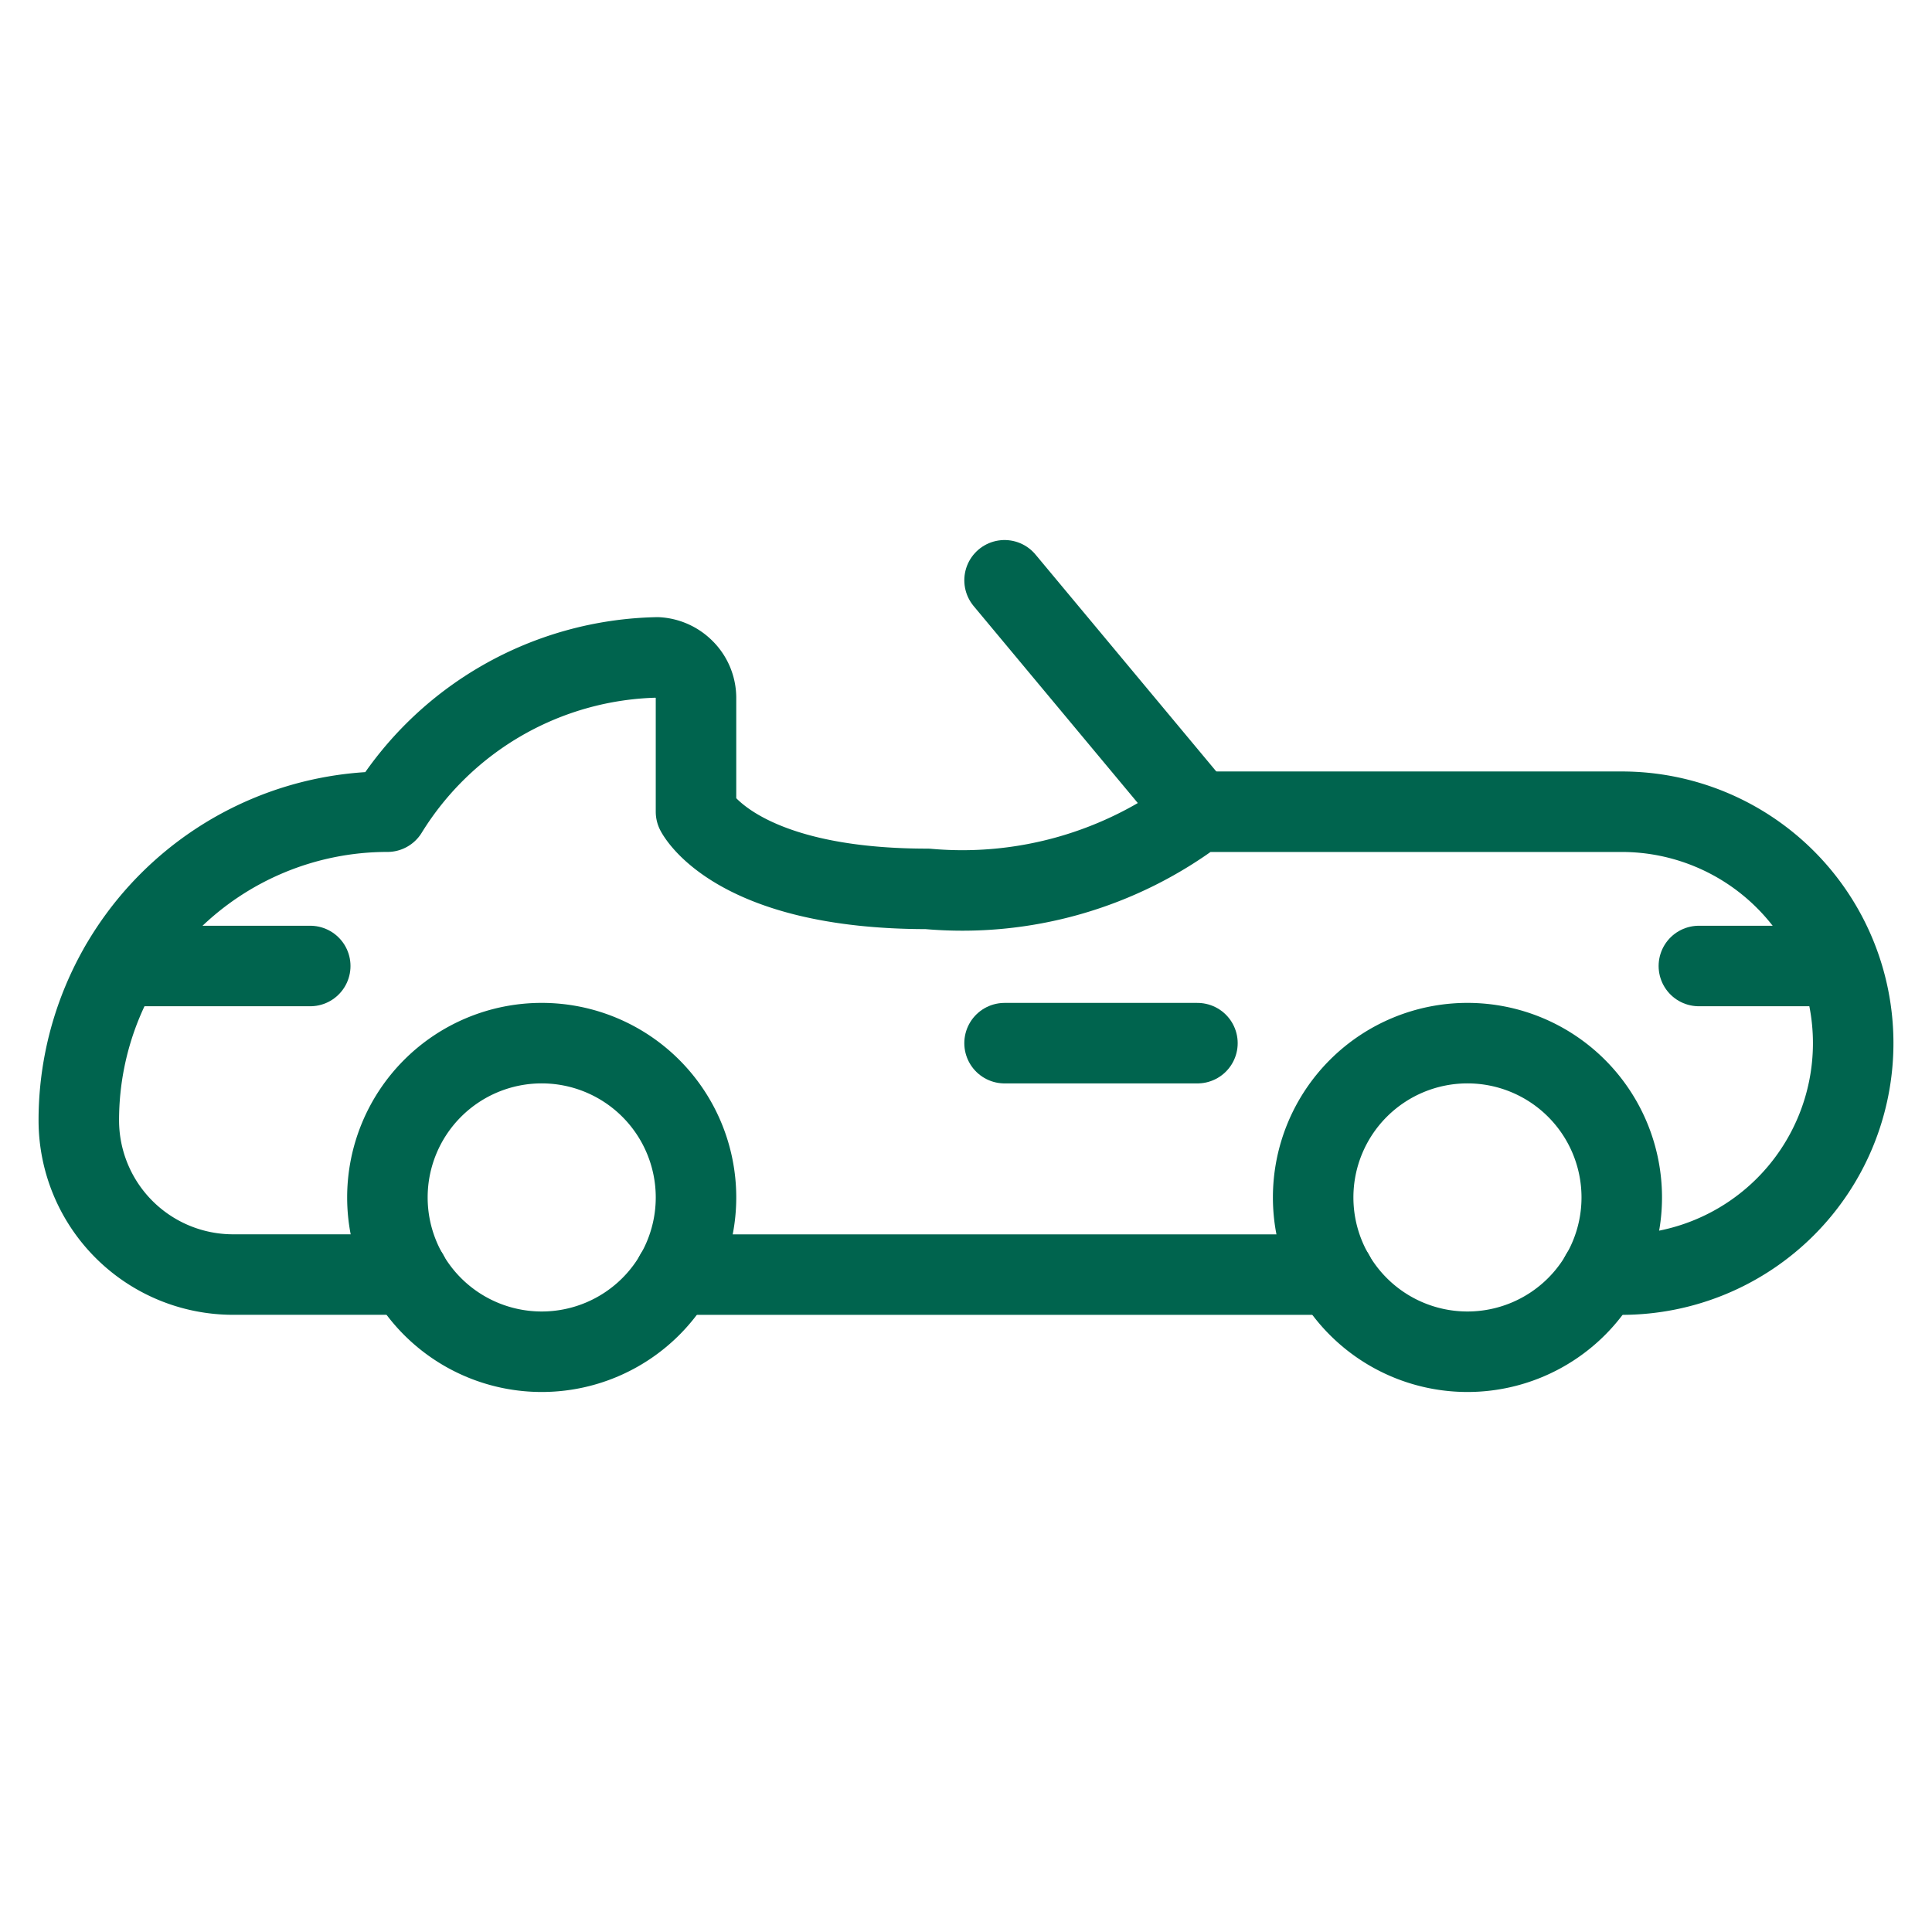 <svg xmlns="http://www.w3.org/2000/svg" viewBox="-1 -1 48 48" id="Vintage-Car-Convertible--Streamline-Streamline-3.0" height="48" width="48">
  <desc>
    Vintage Car Convertible Streamline Icon: https://streamlinehq.com
  </desc>
  <g>
    <path d="m15.774 30.667 16.368 0" fill="none" stroke="#00644e" stroke-linecap="round" stroke-linejoin="round" stroke-width="2"></path>
    <path d="M38.774 30.667h0.518a5.75 5.75 0 0 0 0 -11.5H28.75a9.698 9.698 0 0 1 -6.708 1.917c-4.792 0 -5.75 -1.917 -5.75 -1.917V16.33a0.997 0.997 0 0 0 -0.307 -0.709A1.016 1.016 0 0 0 15.333 15.333a8.069 8.069 0 0 0 -6.708 3.833 7.667 7.667 0 0 0 -7.667 7.667 3.833 3.833 0 0 0 3.833 3.833h4.351" fill="none" stroke="#00644e" stroke-linecap="round" stroke-linejoin="round" stroke-width="2"></path>
    <path d="M31.625 28.75a3.833 3.833 0 1 0 7.667 0 3.833 3.833 0 1 0 -7.667 0" fill="none" stroke="#00644e" stroke-linecap="round" stroke-linejoin="round" stroke-width="2"></path>
    <path d="M8.625 28.75a3.833 3.833 0 1 0 7.667 0 3.833 3.833 0 1 0 -7.667 0" fill="none" stroke="#00644e" stroke-linecap="round" stroke-linejoin="round" stroke-width="2"></path>
    <path d="m28.75 19.167 -4.792 -5.75" fill="none" stroke="#00644e" stroke-linecap="round" stroke-linejoin="round" stroke-width="2"></path>
    <path d="m44.083 23 -2.875 0" fill="none" stroke="#00644e" stroke-linecap="round" stroke-linejoin="round" stroke-width="2"></path>
    <path d="m28.75 24.917 -4.792 0" fill="none" stroke="#00644e" stroke-linecap="round" stroke-linejoin="round" stroke-width="2"></path>
    <path d="m1.993 23 4.715 0" fill="none" stroke="#00644e" stroke-linecap="round" stroke-linejoin="round" stroke-width="2"></path>
  </g>
</svg>